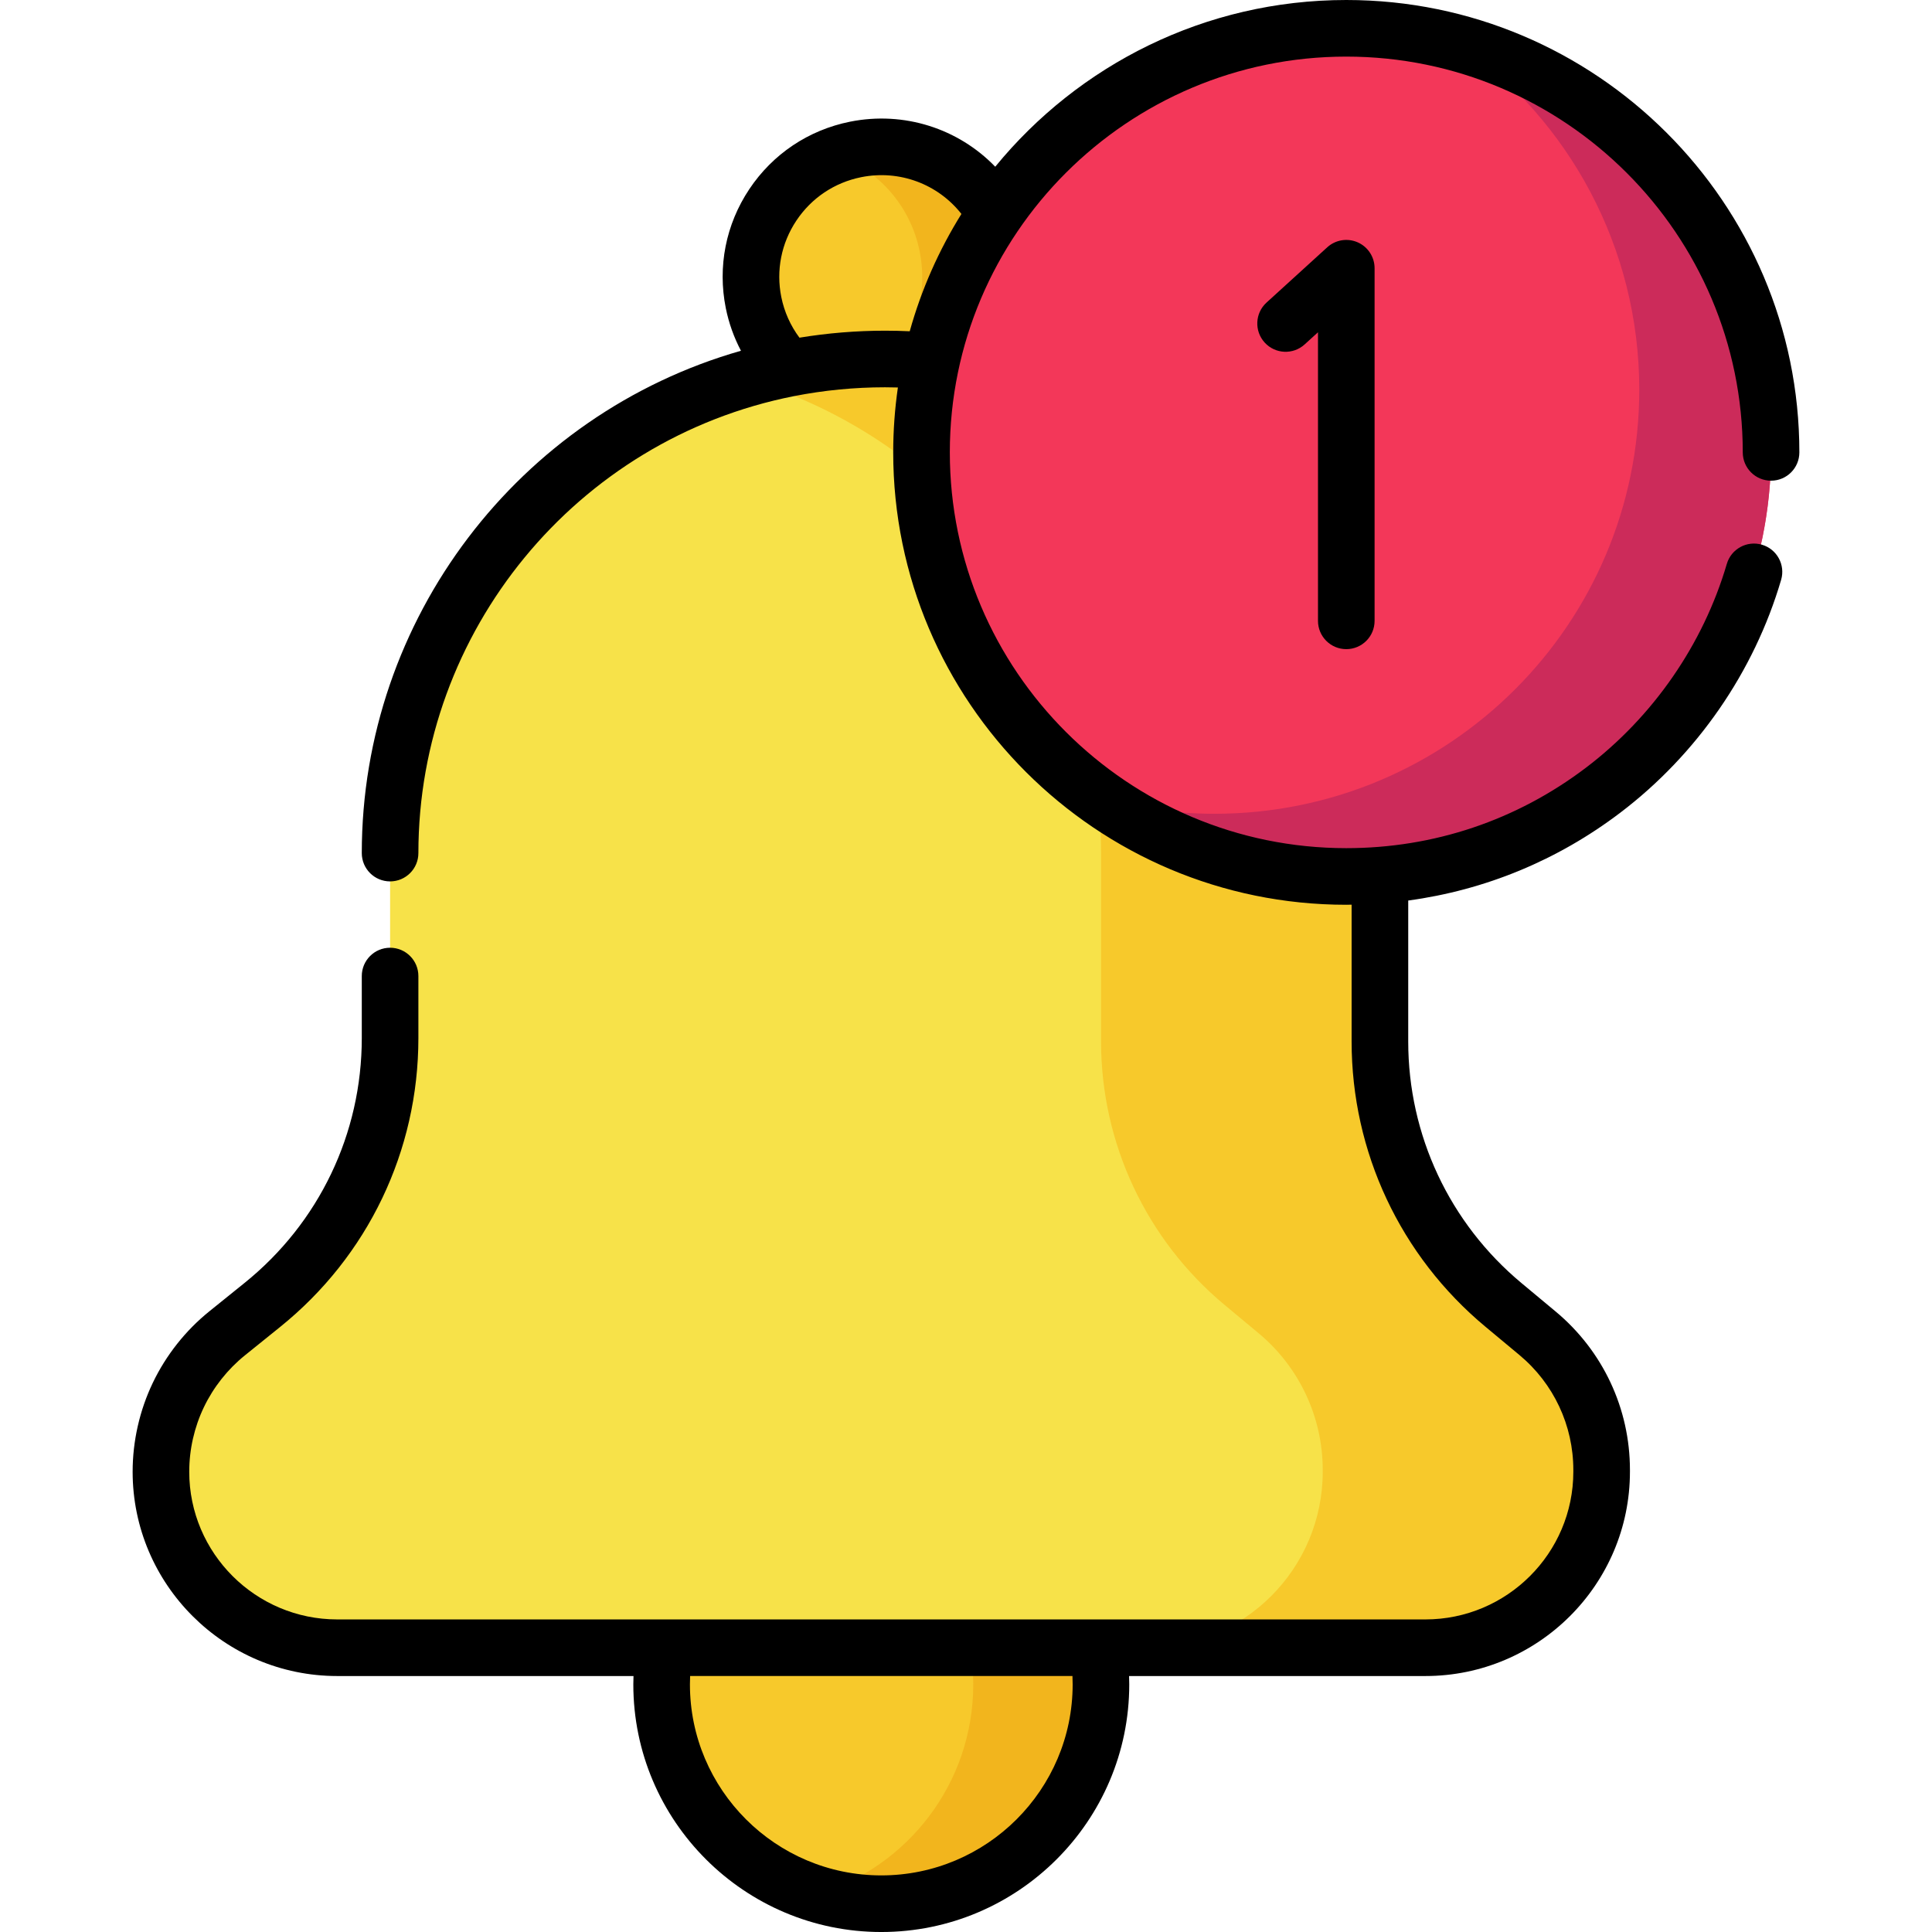 <?xml version="1.0" encoding="iso-8859-1"?>
<!-- Generator: Adobe Illustrator 19.0.0, SVG Export Plug-In . SVG Version: 6.00 Build 0)  -->
<svg xmlns="http://www.w3.org/2000/svg" xmlns:xlink="http://www.w3.org/1999/xlink" version="1.1" id="Layer_1" x="0px" y="0px" viewBox="0 0 512 512" style="enable-background:new 0 0 512 512;" xml:space="preserve" width="512" height="512">
<g>
	<g>
		<ellipse style="fill:#F7C92B;" cx="233.548" cy="446.383" rx="58.212" ry="58.117"/>
		<path style="fill:#F2B51D;" d="M233.549,388.265c-5.886,0-11.564,0.88-16.919,2.502c23.896,7.237,41.293,29.394,41.293,55.616    c0,26.221-17.397,48.379-41.293,55.616c5.355,1.622,11.033,2.502,16.919,2.502c32.149,0,58.212-26.02,58.212-58.117    S265.698,388.265,233.549,388.265z"/>
		<path style="fill:#F7C92B;" d="M240.35,107.191c-18.694,3.75-36.894-8.34-40.651-27.004c-3.756-18.664,8.353-36.835,27.048-40.585    s36.894,8.34,40.651,27.004S259.044,103.44,240.35,107.191z"/>
		<path style="fill:#F2B51D;" d="M267.398,66.606c-3.756-18.665-21.956-30.754-40.651-27.004c-1.74,0.349-3.422,0.824-5.04,1.411    c10.914,3.989,19.554,13.383,22.012,25.593c3.407,16.927-6.237,33.447-22.008,39.173c5.77,2.108,12.174,2.708,18.639,1.411    C259.044,103.44,271.154,85.27,267.398,66.606z"/>
		<path style="fill:#F7E249;" d="M377.73,436.658H89.367c-25.801,0-46.717-20.882-46.717-46.641v0    c0-14.261,6.464-27.756,17.582-36.709l9.265-7.46c21.428-17.254,33.885-43.262,33.885-70.746v-49.018    c0-72.319,58.722-130.946,131.158-130.946h0c72.437,0,131.158,58.626,131.158,130.946v49.924    c0,26.966,11.994,52.539,32.739,69.807l9.022,7.51c10.764,8.96,16.987,22.23,16.987,36.222v0.47    C424.447,415.776,403.531,436.658,377.73,436.658z"/>
		<path style="fill:#F7C92B;" d="M407.459,353.325l-9.022-7.51c-20.745-17.269-32.739-42.842-32.739-69.808v-49.924    c0-72.319-58.721-130.946-131.158-130.946h0c-12.833,0-25.232,1.848-36.954,5.278c54.443,15.932,94.204,66.16,94.204,125.667    v49.924c0,26.966,11.994,52.539,32.739,69.808l9.022,7.51c10.764,8.96,16.987,22.23,16.987,36.222v0.47    c0,25.759-20.916,46.641-46.717,46.641h73.908c25.801,0,46.717-20.882,46.717-46.641v-0.47    C424.447,375.555,418.224,362.285,407.459,353.325z"/>
	</g>
	<ellipse style="fill:#F33759;" cx="356.781" cy="119.886" rx="112.569" ry="112.386"/>
	<path style="fill:#CC2B5A;" d="M386.988,11.599c28.707,20.367,47.436,53.837,47.436,91.674   c0,62.069-50.399,112.386-112.569,112.386c-10.465,0-20.594-1.431-30.207-4.098c18.385,13.043,40.861,20.712,65.132,20.712   c62.17,0,112.569-50.317,112.569-112.387C469.35,68.265,434.488,24.778,386.988,11.599z"/>
</g>
<g>
	<path d="M461.85,119.886c0,4.143,3.357,7.5,7.5,7.5s7.5-3.357,7.5-7.5C476.85,53.78,422.986,0,356.78,0   c-37.478,0-70.996,17.238-93.031,44.186c-9.764-10.107-24.139-14.806-38.475-11.938c-11.007,2.211-20.492,8.567-26.711,17.898   c-6.22,9.333-8.428,20.527-6.217,31.525c0.802,3.972,2.162,7.762,4.018,11.283c-58.862,16.791-100.486,71.047-100.486,133.127   c0,4.143,3.357,7.5,7.5,7.5s7.5-3.357,7.5-7.5c0-58.788,41.86-109.714,99.532-121.101c0.008-0.001,0.016-0.003,0.025-0.005   c0,0,0.001,0,0.001,0c7.904-1.552,16.013-2.339,24.1-2.339c1.142,0,2.281,0.02,3.417,0.051c-0.812,5.619-1.241,11.359-1.241,17.199   c0,66.105,53.862,119.887,120.068,119.887c0.473,0,0.941-0.023,1.413-0.028v36.266c0,29.272,12.919,56.815,35.443,75.566   l9.022,7.512c9.083,7.56,14.292,18.663,14.292,30.461v0.471c0,21.584-17.594,39.144-39.219,39.144H89.37   c-21.626,0-39.22-17.56-39.22-39.144c0-5.896,1.343-11.809,3.884-17.104c2.546-5.313,6.314-10.07,10.905-13.763l9.258-7.466   c23.312-18.768,36.681-46.683,36.681-76.587v-16.44c0-4.143-3.357-7.5-7.5-7.5s-7.5,3.357-7.5,7.5v16.44   c0,25.341-11.331,48.997-31.092,64.906l-9.256,7.464c-6.319,5.083-11.515,11.641-15.021,18.959   c-3.506,7.305-5.358,15.463-5.358,23.591c0,29.854,24.323,54.144,54.22,54.144h78.515c-0.025,0.74-0.047,1.479-0.047,2.218   c0,36.183,29.479,65.619,65.713,65.619s65.713-29.437,65.713-65.619c0-0.738-0.022-1.478-0.047-2.218h78.516   c29.896,0,54.219-24.289,54.219-54.144v-0.471c0-16.267-7.179-31.571-19.695-41.989l-9.021-7.511   c-19.092-15.894-30.041-39.234-30.041-64.039V238.65c20.386-2.76,39.566-10.652,56.188-23.27   c20.342-15.44,35.482-37.358,42.634-61.716c1.167-3.974-1.109-8.142-5.084-9.309c-3.974-1.166-8.142,1.11-9.309,5.084   c-6.254,21.302-19.505,40.477-37.311,53.992c-18.392,13.961-40.361,21.34-63.532,21.34c-57.935,0-105.068-47.052-105.068-104.887   C251.712,62.052,298.846,15,356.78,15C414.716,15,461.85,62.052,461.85,119.886z M284.264,446.381   c0,27.911-22.75,50.619-50.713,50.619s-50.713-22.708-50.713-50.619c0-0.738,0.018-1.478,0.051-2.218h101.324   C284.246,444.903,284.264,445.643,284.264,446.381z M234.536,87.636c-7.588,0-15.192,0.628-22.672,1.852   c-2.37-3.168-4.017-6.834-4.813-10.778c-1.419-7.061,0-14.251,3.995-20.246c3.998-6,10.101-10.088,17.178-11.509   c10.152-2.037,20.346,1.829,26.564,9.745c-5.958,9.554-10.609,19.999-13.699,31.088C238.919,87.687,236.73,87.636,234.536,87.636z"/>
	<path d="M356.78,172.031c4.143,0,7.5-3.357,7.5-7.5V71.084c0-2.97-1.752-5.659-4.469-6.86c-2.716-1.199-5.885-0.685-8.08,1.314   l-16.086,14.645c-3.063,2.788-3.285,7.532-0.497,10.595c2.788,3.063,7.531,3.286,10.595,0.497l3.537-3.22v76.477   C349.28,168.674,352.638,172.031,356.78,172.031z"/>
</g>















</svg>
